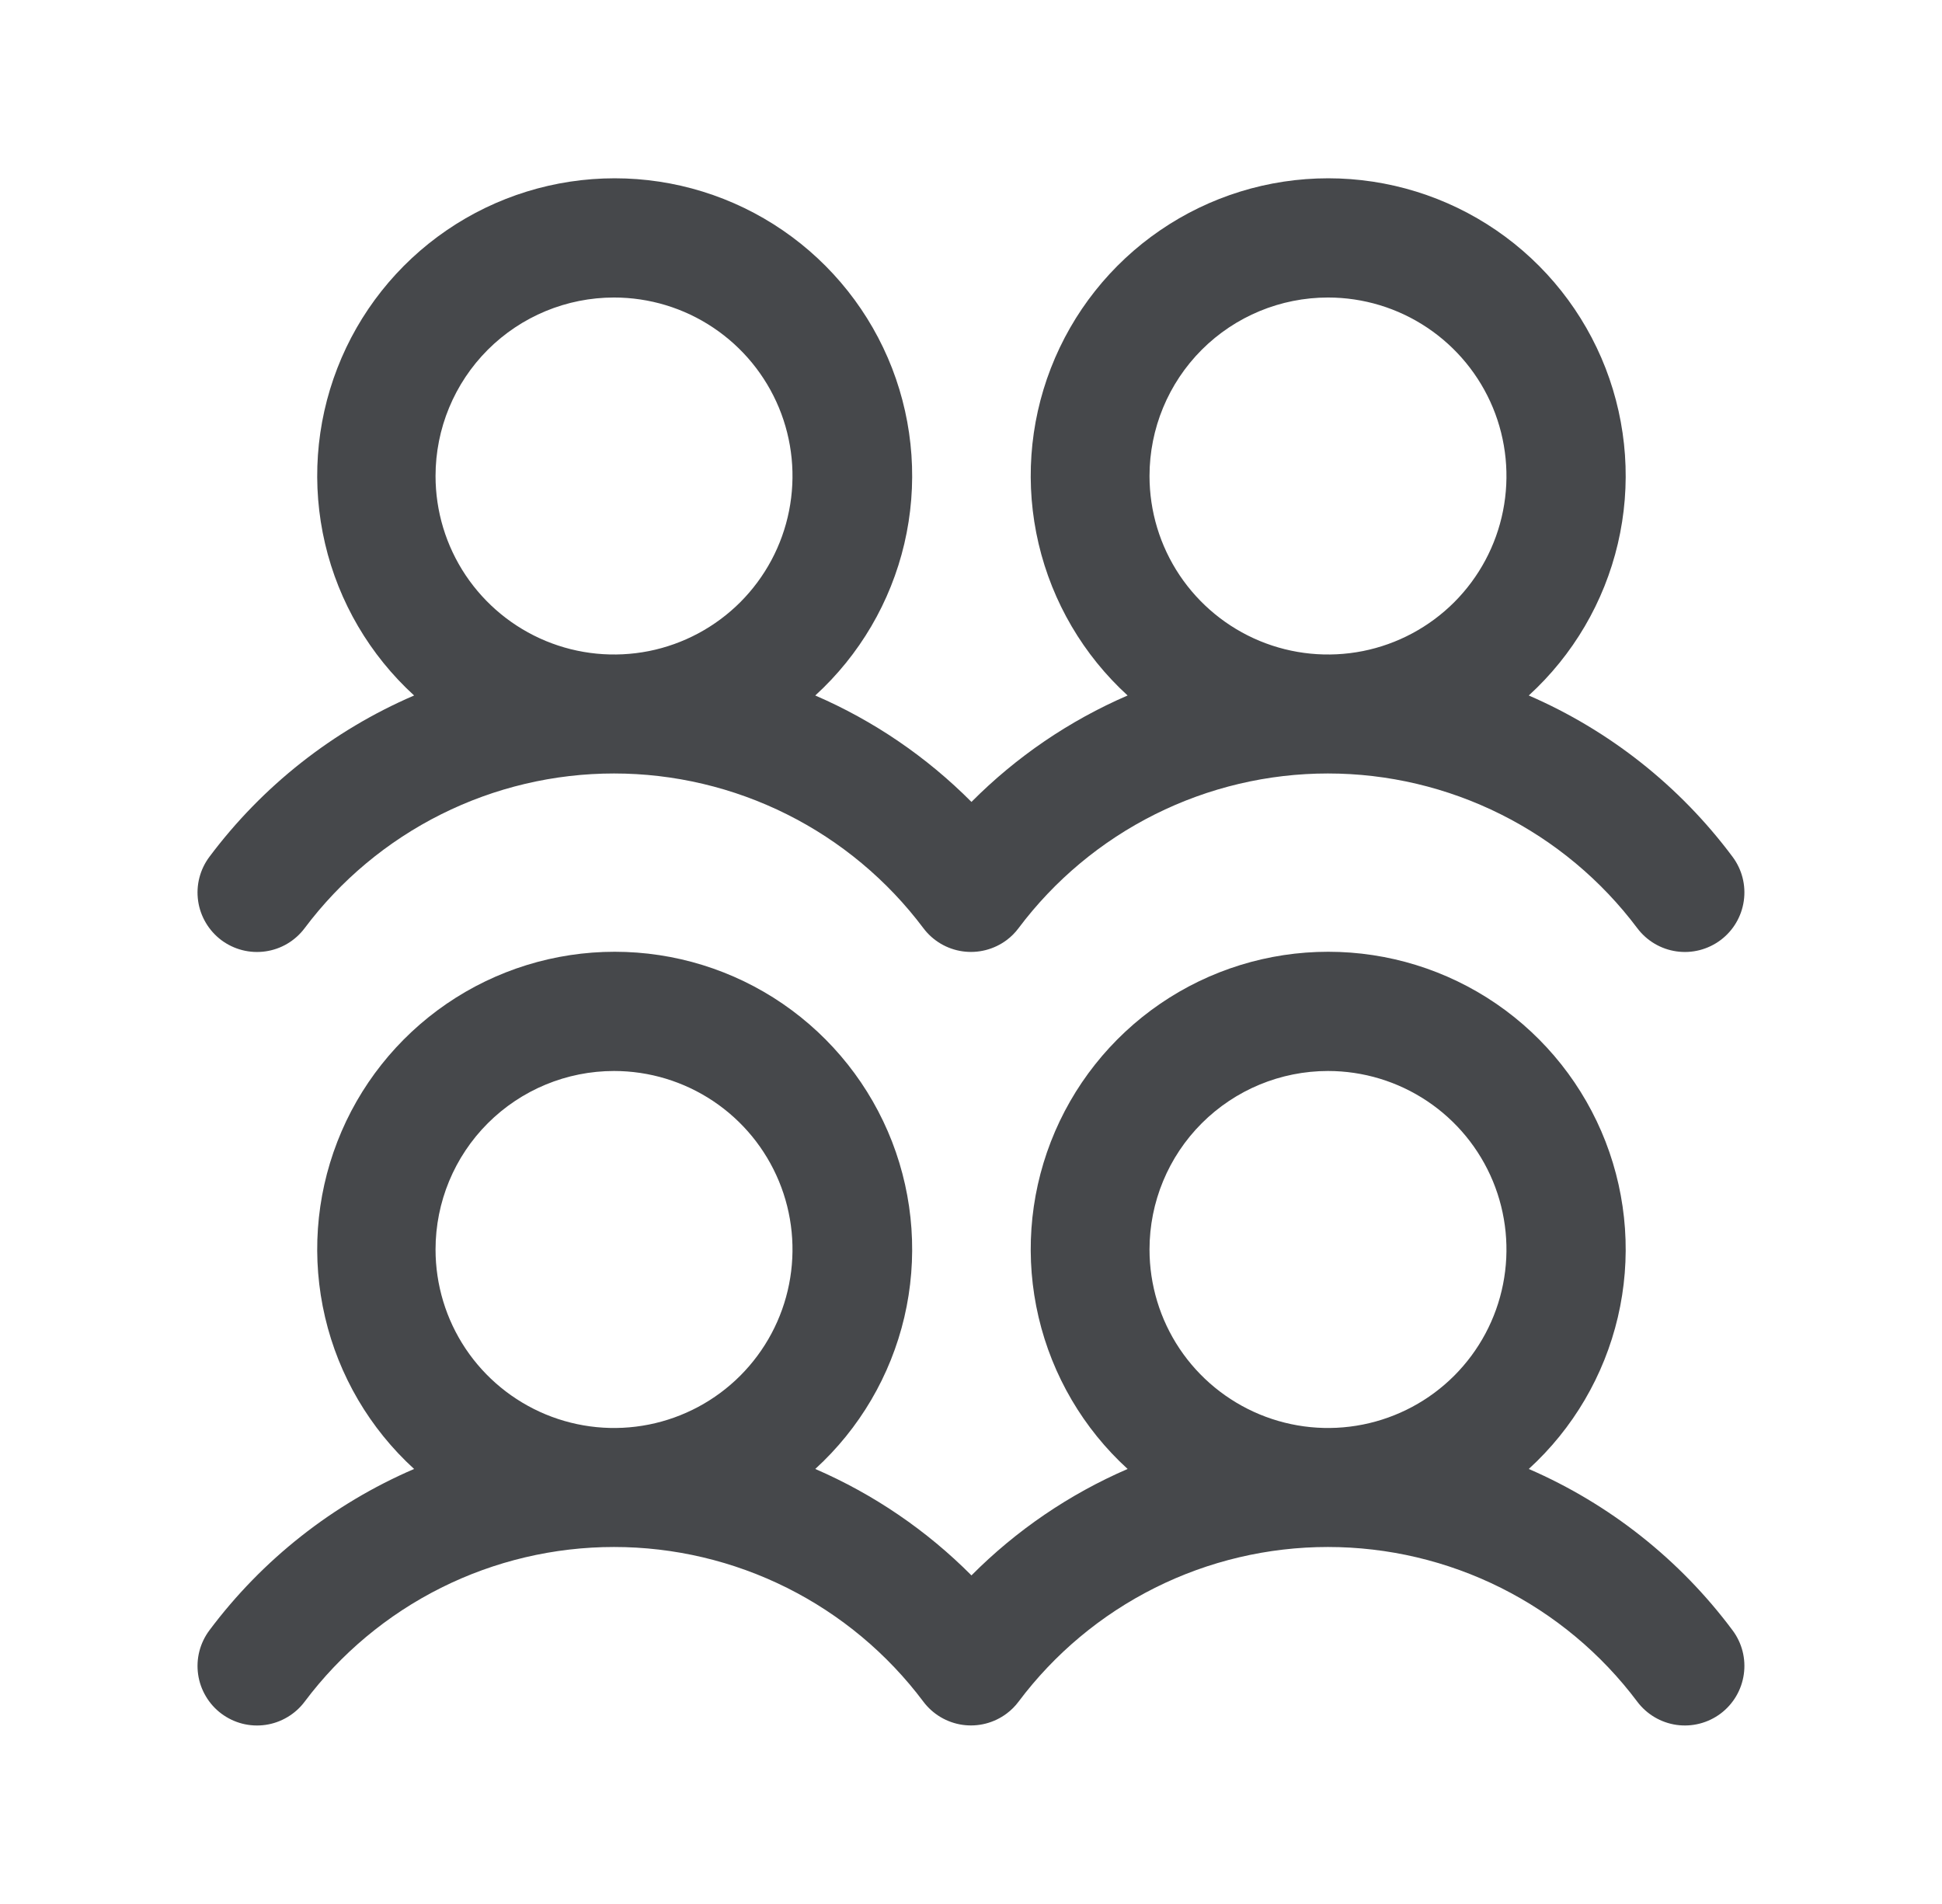 <svg width="51" height="50" viewBox="0 0 51 50" fill="none" xmlns="http://www.w3.org/2000/svg">
<path d="M5.812 24.688C5.977 24.811 6.163 24.9 6.362 24.951C6.561 25.002 6.768 25.013 6.971 24.984C7.174 24.955 7.37 24.887 7.546 24.782C7.723 24.677 7.877 24.539 8 24.375C8.946 23.114 10.173 22.09 11.583 21.385C12.993 20.68 14.548 20.312 16.125 20.312C17.702 20.312 19.257 20.68 20.667 21.385C22.077 22.09 23.304 23.114 24.25 24.375C24.499 24.706 24.869 24.925 25.279 24.983C25.69 25.041 26.106 24.934 26.438 24.686C26.556 24.598 26.66 24.493 26.748 24.375C27.694 23.114 28.921 22.09 30.331 21.385C31.741 20.68 33.296 20.312 34.873 20.312C36.45 20.312 38.005 20.68 39.415 21.385C40.825 22.09 42.052 23.114 42.998 24.375C43.247 24.706 43.617 24.926 44.028 24.984C44.438 25.043 44.855 24.935 45.187 24.686C45.518 24.438 45.737 24.067 45.795 23.657C45.854 23.246 45.747 22.83 45.498 22.498C44.115 20.644 42.271 19.184 40.148 18.264C41.312 17.201 42.127 15.812 42.487 14.278C42.847 12.745 42.734 11.138 42.165 9.669C41.595 8.2 40.595 6.938 39.295 6.048C37.995 5.158 36.456 4.682 34.881 4.682C33.305 4.682 31.767 5.158 30.467 6.048C29.167 6.938 28.167 8.2 27.597 9.669C27.027 11.138 26.915 12.745 27.275 14.278C27.635 15.812 28.45 17.201 29.613 18.264C28.081 18.926 26.689 19.875 25.512 21.059C24.334 19.875 22.942 18.926 21.41 18.264C22.574 17.201 23.389 15.812 23.749 14.278C24.108 12.745 23.996 11.138 23.427 9.669C22.857 8.2 21.856 6.938 20.556 6.048C19.257 5.158 17.718 4.682 16.143 4.682C14.567 4.682 13.028 5.158 11.729 6.048C10.429 6.938 9.428 8.2 8.859 9.669C8.289 11.138 8.177 12.745 8.537 14.278C8.896 15.812 9.712 17.201 10.875 18.264C8.743 19.181 6.89 20.642 5.5 22.5C5.377 22.664 5.287 22.851 5.236 23.05C5.185 23.248 5.174 23.455 5.203 23.659C5.232 23.862 5.301 24.057 5.406 24.234C5.51 24.41 5.648 24.564 5.812 24.688ZM34.875 7.813C35.802 7.813 36.708 8.087 37.479 8.603C38.25 9.118 38.851 9.85 39.206 10.706C39.56 11.563 39.653 12.505 39.472 13.415C39.292 14.324 38.845 15.159 38.19 15.815C37.534 16.47 36.699 16.917 35.789 17.098C34.88 17.278 33.938 17.186 33.081 16.831C32.225 16.476 31.493 15.875 30.977 15.104C30.462 14.333 30.188 13.427 30.188 12.5C30.188 11.257 30.681 10.065 31.56 9.185C32.44 8.306 33.632 7.813 34.875 7.813ZM16.125 7.813C17.052 7.813 17.958 8.087 18.729 8.603C19.5 9.118 20.101 9.85 20.456 10.706C20.811 11.563 20.903 12.505 20.722 13.415C20.542 14.324 20.095 15.159 19.44 15.815C18.784 16.47 17.949 16.917 17.04 17.098C16.13 17.278 15.188 17.186 14.331 16.831C13.475 16.476 12.743 15.875 12.227 15.104C11.712 14.333 11.438 13.427 11.438 12.5C11.438 11.257 11.931 10.065 12.81 9.185C13.69 8.306 14.882 7.813 16.125 7.813ZM40.148 38.576C41.312 37.514 42.127 36.125 42.487 34.591C42.847 33.057 42.734 31.451 42.165 29.982C41.595 28.513 40.595 27.251 39.295 26.36C37.995 25.47 36.456 24.994 34.881 24.994C33.305 24.994 31.767 25.47 30.467 26.36C29.167 27.251 28.167 28.513 27.597 29.982C27.027 31.451 26.915 33.057 27.275 34.591C27.635 36.125 28.45 37.514 29.613 38.576C28.081 39.239 26.689 40.187 25.512 41.371C24.334 40.187 22.942 39.239 21.41 38.576C22.574 37.514 23.389 36.125 23.749 34.591C24.108 33.057 23.996 31.451 23.427 29.982C22.857 28.513 21.856 27.251 20.556 26.36C19.257 25.47 17.718 24.994 16.143 24.994C14.567 24.994 13.028 25.47 11.729 26.36C10.429 27.251 9.428 28.513 8.859 29.982C8.289 31.451 8.177 33.057 8.537 34.591C8.896 36.125 9.712 37.514 10.875 38.576C8.743 39.494 6.89 40.954 5.5 42.812C5.377 42.977 5.287 43.163 5.236 43.362C5.185 43.561 5.174 43.768 5.203 43.971C5.232 44.174 5.301 44.37 5.406 44.546C5.51 44.723 5.648 44.877 5.812 45C5.977 45.123 6.163 45.213 6.362 45.264C6.561 45.315 6.768 45.326 6.971 45.297C7.174 45.268 7.37 45.199 7.546 45.094C7.723 44.99 7.877 44.852 8 44.688C8.946 43.426 10.173 42.402 11.583 41.697C12.993 40.992 14.548 40.625 16.125 40.625C17.702 40.625 19.257 40.992 20.667 41.697C22.077 42.402 23.304 43.426 24.25 44.688C24.499 45.019 24.869 45.237 25.279 45.296C25.69 45.354 26.106 45.247 26.438 44.998C26.556 44.91 26.66 44.806 26.748 44.688C27.694 43.426 28.921 42.402 30.331 41.697C31.741 40.992 33.296 40.625 34.873 40.625C36.45 40.625 38.005 40.992 39.415 41.697C40.825 42.402 42.052 43.426 42.998 44.688C43.247 45.019 43.617 45.238 44.028 45.297C44.438 45.355 44.855 45.248 45.187 44.999C45.518 44.75 45.737 44.38 45.795 43.969C45.854 43.559 45.747 43.142 45.498 42.811C44.115 40.956 42.271 39.497 40.148 38.576ZM16.125 28.125C17.052 28.125 17.958 28.4 18.729 28.915C19.5 29.43 20.101 30.162 20.456 31.019C20.811 31.875 20.903 32.818 20.722 33.727C20.542 34.636 20.095 35.471 19.44 36.127C18.784 36.783 17.949 37.229 17.04 37.41C16.13 37.591 15.188 37.498 14.331 37.143C13.475 36.788 12.743 36.188 12.227 35.417C11.712 34.646 11.438 33.74 11.438 32.812C11.438 31.569 11.931 30.377 12.81 29.498C13.69 28.619 14.882 28.125 16.125 28.125ZM34.875 28.125C35.802 28.125 36.708 28.4 37.479 28.915C38.25 29.43 38.851 30.162 39.206 31.019C39.56 31.875 39.653 32.818 39.472 33.727C39.292 34.636 38.845 35.471 38.19 36.127C37.534 36.783 36.699 37.229 35.789 37.41C34.88 37.591 33.938 37.498 33.081 37.143C32.225 36.788 31.493 36.188 30.977 35.417C30.462 34.646 30.188 33.74 30.188 32.812C30.188 31.569 30.681 30.377 31.56 29.498C32.44 28.619 33.632 28.125 34.875 28.125Z" fill="#46484B"/>
</svg>

